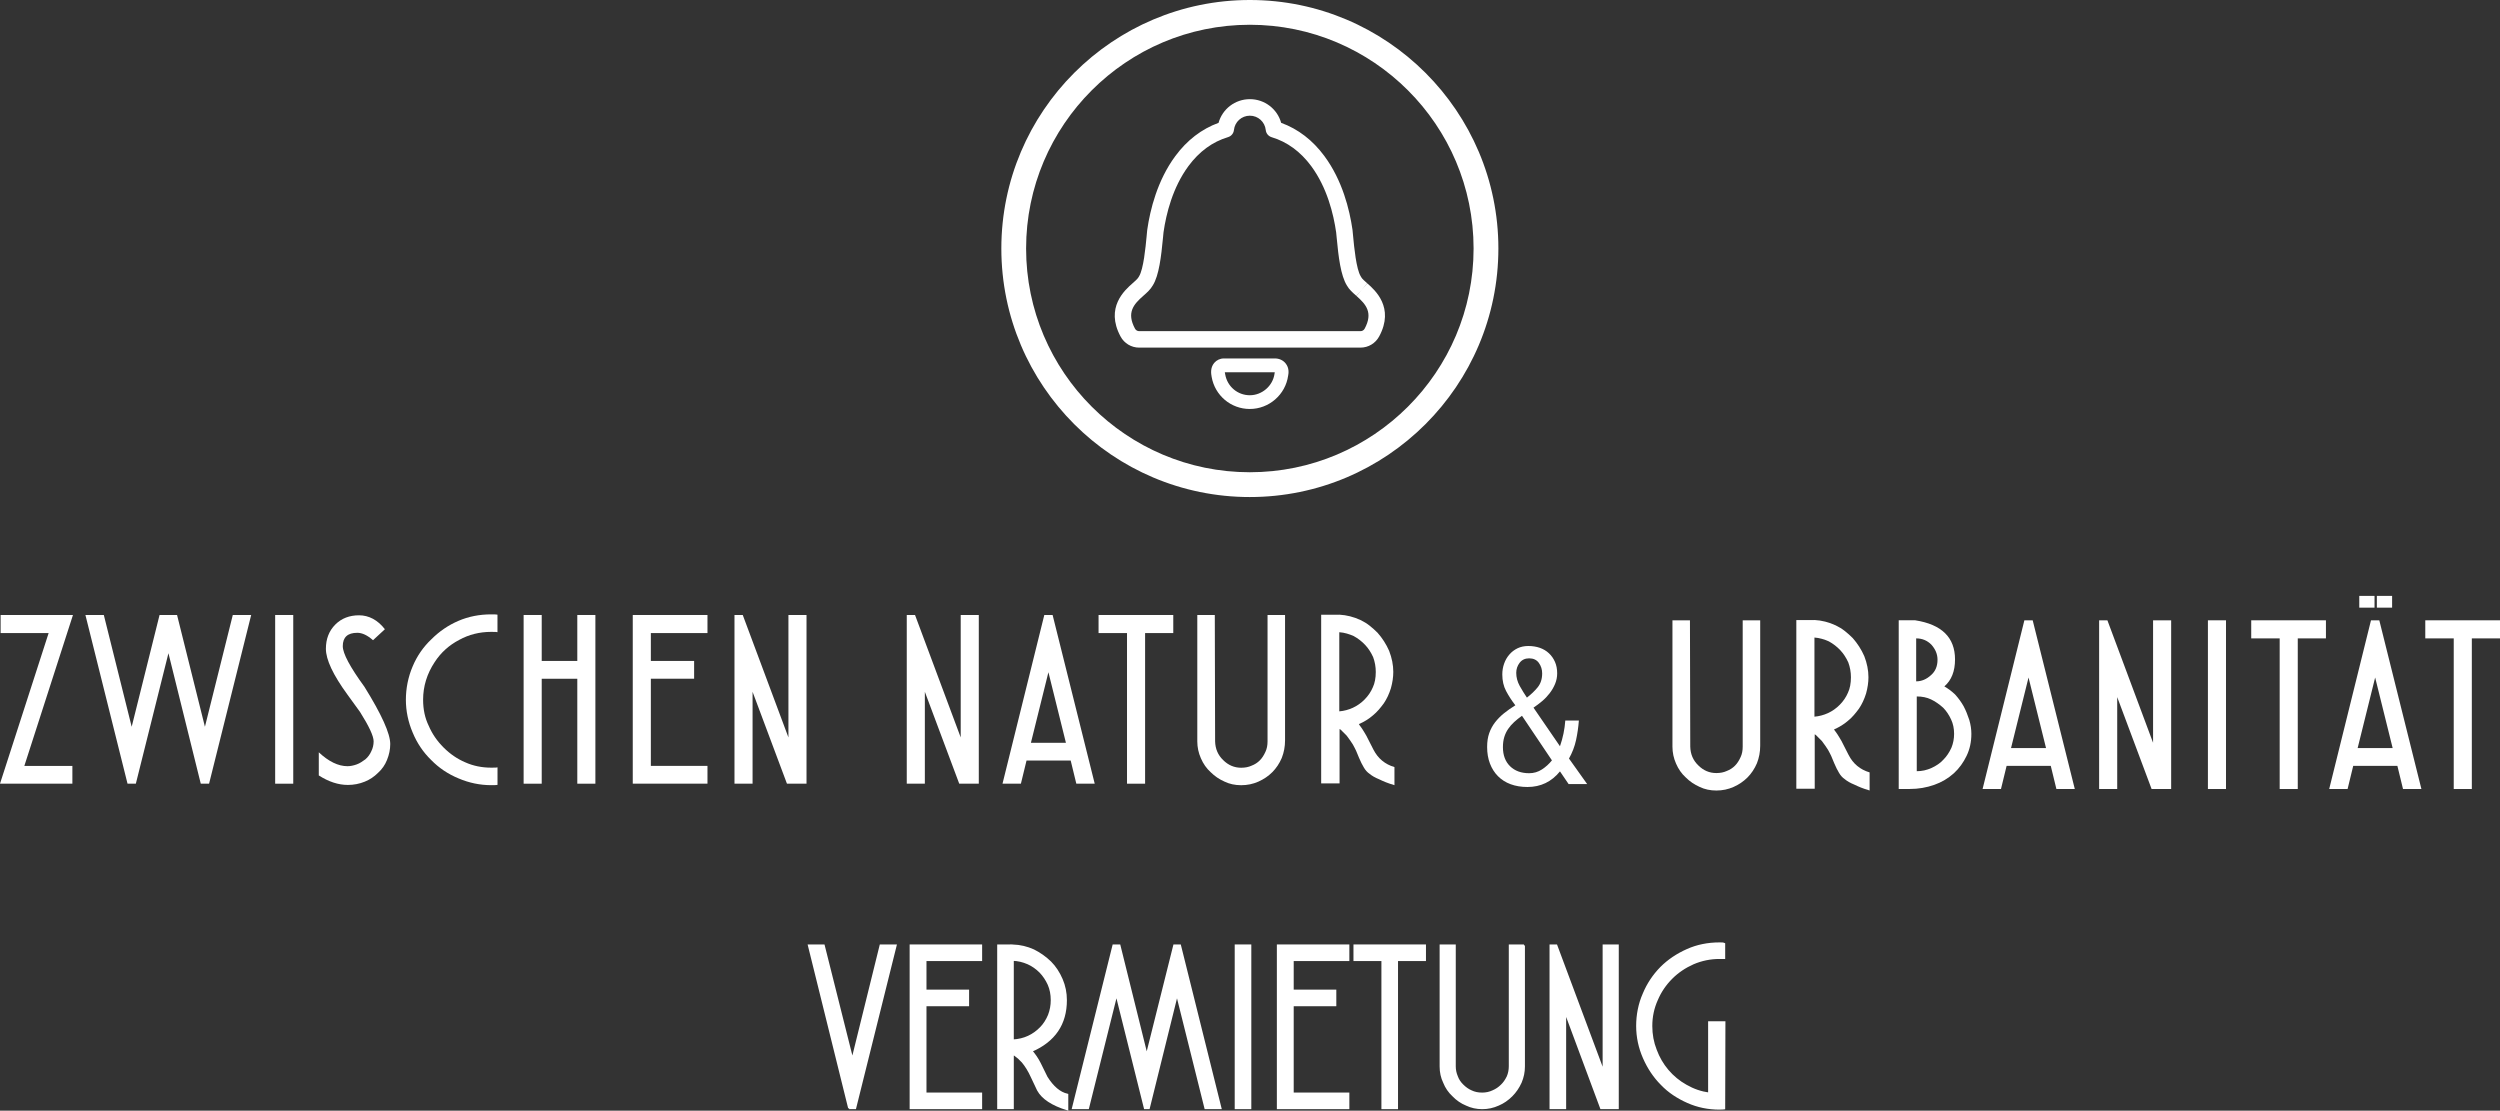 <?xml version="1.0" encoding="UTF-8"?>
<svg id="Ebene_1" xmlns="http://www.w3.org/2000/svg" viewBox="0 0 644.16 286.18">
  <rect x="0" y="0" width="644.16" height="286.18" fill="#333333" stroke="none"/>
  <defs>
    <style>
      .cls-1 {
        stroke: #fff;
        stroke-miterlimit: 10;
        stroke-width: .5px;
      }

      .cls-1, .cls-2 {
        fill: #fff;
      }
    </style>
  </defs>
  <g id="g66">
    <g id="g30">
      <path id="path4" class="cls-2" d="M.16,163.12v-4.66h18.64l-12.53,38.89h12.38v4.58H0l12.53-38.81H.16Z"/>
      <path id="path6" class="cls-2" d="M32.86,201.93l-10.85-43.47h4.74l7.18,28.8,7.18-28.8h4.51l7.18,28.8,7.18-28.8h4.74l-10.85,43.47h-2.14l-8.33-33.62-8.4,33.62h-2.14Z"/>
      <path id="path8" class="cls-2" d="M75.56,158.46v43.47h-4.66v-43.47h4.66Z"/>
      <path id="path10" class="cls-2" d="M82.13,193.83c2.55,2.39,5.02,3.59,7.41,3.59.71,0,1.5-.15,2.37-.46.41-.15.79-.34,1.15-.57.36-.23.71-.47,1.07-.73.66-.56,1.17-1.25,1.53-2.06.41-.81.61-1.68.61-2.6,0-1.32-1.17-3.85-3.51-7.56l-3.21-4.43c-3.72-5.09-5.58-9.04-5.58-11.84,0-2.55.81-4.63,2.44-6.26,1.58-1.58,3.62-2.37,6.11-2.37s4.81,1.2,6.65,3.59l-3.06,2.83c-1.43-1.27-2.78-1.91-4.05-1.91-2.5,0-3.74,1.15-3.74,3.44,0,1.88,1.86,5.37,5.58,10.47,4.43,7.13,6.65,12.05,6.65,14.75,0,1.38-.28,2.75-.84,4.12-.51,1.27-1.27,2.37-2.29,3.29-1.02,1.02-2.17,1.78-3.44,2.29-1.38.56-2.83.84-4.35.84-2.44,0-4.94-.81-7.49-2.45v-5.97h-.01Z"/>
      <path id="path12" class="cls-2" d="M112,170.6c-1.99,3.01-2.98,6.24-2.98,9.7,0,2.5.48,4.74,1.45,6.72.87,2.04,2.14,3.9,3.82,5.58s3.54,2.95,5.58,3.82c2.04.92,4.28,1.38,6.72,1.38,1.02,0,1.55-.02,1.6-.08v4.51c-.05.05-.59.08-1.6.08-2.9,0-5.73-.58-8.48-1.76-2.7-1.12-5.04-2.7-7.03-4.74-2.04-1.99-3.62-4.33-4.74-7.03-1.17-2.75-1.76-5.58-1.76-8.48s.58-5.88,1.76-8.63c1.12-2.65,2.72-4.97,4.81-6.95,2.04-2.04,4.35-3.62,6.95-4.74,2.6-1.12,5.42-1.68,8.48-1.68,1.02,0,1.55.03,1.6.08v4.51c-.05-.05-.59-.08-1.6-.08-3.01,0-5.76.69-8.25,2.06-2.64,1.38-4.75,3.29-6.33,5.73Z"/>
      <path id="path14" class="cls-2" d="M148.75,158.46h4.66v43.47h-4.66v-27.04h-9.17v27.04h-4.66v-43.47h4.66v11.84h9.17v-11.84Z"/>
      <path id="path16" class="cls-2" d="M163.04,158.46h19.25v4.66h-14.59v7.18h11.15v4.58h-11.15v22.46h14.59v4.58h-19.25v-43.46Z"/>
      <path id="path18" class="cls-2" d="M191.38,158.46l11.77,31.55v-31.55h4.66v43.47h-5.04l-8.86-23.68v23.68h-4.66v-43.47h2.13Z"/>
      <path id="path20" class="cls-2" d="M235.77,158.46l11.77,31.55v-31.55h4.66v43.47h-5.04l-8.86-23.68v23.68h-4.66v-43.47h2.13Z"/>
      <path id="path22" class="cls-2" d="M271.22,158.46l10.85,43.47h-4.74l-1.45-5.96h-11.38l-1.45,5.96h-4.74l10.77-43.47h2.14ZM274.65,191.39l-4.51-18.18-4.51,18.18h9.02Z"/>
      <path id="path24" class="cls-2" d="M290.39,201.93v-38.81h-7.33v-4.66h19.25v4.66h-7.26v38.81h-4.66Z"/>
      <path id="path26" class="cls-2" d="M331.11,158.46v32.32c0,1.58-.28,3.08-.84,4.51-.61,1.43-1.43,2.65-2.44,3.67-1.02,1.02-2.22,1.83-3.59,2.44-1.38.61-2.85.92-4.43.92s-3.01-.31-4.28-.92c-1.38-.61-2.57-1.42-3.59-2.44-1.07-.97-1.91-2.16-2.52-3.59-.61-1.38-.92-2.83-.92-4.35v-32.55h4.51l.08,32.55c.05,1.94.74,3.54,2.06,4.81,1.32,1.33,2.88,1.99,4.66,1.99,1.02,0,1.91-.18,2.67-.53.81-.31,1.53-.76,2.14-1.38.56-.56,1.04-1.3,1.45-2.22.36-.76.53-1.65.53-2.67v-32.55h4.51Z"/>
      <path id="path28" class="cls-2" d="M345.09,158.38c1.87.1,3.69.56,5.46,1.38.86.41,1.64.89,2.35,1.45s1.39,1.17,2.05,1.83c1.22,1.38,2.22,2.93,2.98,4.66.71,1.83,1.07,3.64,1.07,5.42,0,1.33-.2,2.73-.61,4.2-.46,1.48-1.07,2.78-1.83,3.9-.41.56-.84,1.11-1.3,1.64s-.97,1.03-1.53,1.49c-1.07.92-2.27,1.66-3.59,2.22.1.2.23.4.38.57.15.18.31.4.46.65s.32.52.5.8.37.6.57.96l1.83,3.59c1.17,2.29,2.98,3.79,5.42,4.51v4.66c-.86-.25-1.61-.51-2.24-.76s-1.2-.51-1.71-.76c-1.01-.41-1.82-.87-2.43-1.38-.61-.41-1.12-.97-1.52-1.68-.2-.36-.41-.73-.61-1.11-.2-.38-.4-.83-.61-1.34l-.76-1.83c-.1-.2-.22-.43-.34-.69-.13-.25-.29-.56-.49-.92-.41-.66-.94-1.42-1.6-2.29l-.99-.99-.53-.53c-.1-.05-.18-.1-.23-.15-.05-.05-.13-.1-.23-.15h.15v14.13h-4.74v-43.47h4.67ZM345.09,183.29c1.21-.1,2.37-.41,3.49-.92,1.11-.51,2.12-1.22,3.03-2.14s1.62-1.96,2.12-3.13c.5-1.07.76-2.39.76-3.97,0-1.32-.23-2.6-.68-3.82-.56-1.22-1.24-2.27-2.05-3.13-.86-.92-1.85-1.68-2.96-2.29-.56-.25-1.15-.47-1.78-.65s-1.27-.29-1.93-.34v20.39h0Z"/>
    </g>
    <g id="g34">
      <path id="path32" class="cls-2" d="M401.95,192.28c.76-2.17,1.21-4.38,1.37-6.62h3.5c-.13,1.7-.37,3.38-.73,5.04-.36,1.66-.97,3.24-1.82,4.75l4.68,6.57h-4.78l-2.22-3.26c-2.18,2.68-4.97,4.02-8.37,4.02-1.61,0-3.05-.24-4.33-.71s-2.36-1.16-3.26-2.06c-.9-.9-1.59-1.99-2.08-3.26-.49-1.28-.73-2.7-.73-4.28,0-1.36.18-2.55.54-3.57.36-1.02.87-1.96,1.51-2.79.65-.83,1.41-1.61,2.29-2.32s1.86-1.4,2.93-2.06c-.95-1.23-1.74-2.46-2.39-3.69-.65-1.23-.97-2.65-.97-4.26,0-.98.16-1.91.47-2.79.31-.88.76-1.66,1.35-2.34.58-.68,1.28-1.21,2.1-1.61.82-.39,1.75-.59,2.79-.59s2.06.16,2.96.47c.9.32,1.68.78,2.34,1.4.66.61,1.18,1.36,1.56,2.22s.57,1.85.57,2.96c0,.95-.18,1.85-.54,2.72-.36.87-.83,1.67-1.4,2.41s-1.21,1.42-1.94,2.03-1.47,1.17-2.22,1.68l6.82,9.94ZM392.16,184.43c-.76.54-1.44,1.08-2.03,1.63-.6.55-1.11,1.14-1.54,1.77s-.76,1.32-.99,2.08-.35,1.62-.35,2.6c0,2.08.62,3.72,1.84,4.92,1.23,1.2,2.87,1.8,4.92,1.8,1.2,0,2.29-.32,3.29-.97s1.85-1.43,2.58-2.34l-7.72-11.49ZM393.43,179.75c1.07-.82,1.99-1.7,2.77-2.65.77-.95,1.16-2.14,1.16-3.59,0-1.01-.28-1.91-.85-2.7s-1.4-1.18-2.51-1.18c-1.04,0-1.85.38-2.44,1.14-.58.76-.88,1.62-.88,2.6,0,1.17.3,2.29.9,3.38.61,1.08,1.22,2.08,1.85,3Z"/>
    </g>
    <g id="g54">
      <path id="path36" class="cls-2" d="M453.54,159.83v32.32c0,1.58-.28,3.08-.84,4.51-.61,1.43-1.43,2.65-2.44,3.67-1.02,1.02-2.22,1.83-3.59,2.44-1.38.61-2.85.92-4.43.92s-3.01-.31-4.28-.92c-1.38-.61-2.57-1.42-3.59-2.44-1.07-.97-1.91-2.16-2.52-3.59-.61-1.38-.92-2.83-.92-4.35v-32.55h4.51l.08,32.55c.05,1.94.74,3.54,2.06,4.81,1.32,1.33,2.88,1.99,4.66,1.99,1.02,0,1.91-.18,2.67-.53.81-.31,1.53-.76,2.14-1.38.56-.56,1.04-1.3,1.45-2.22.36-.76.53-1.65.53-2.67v-32.55h4.51Z"/>
      <path id="path38" class="cls-2" d="M467.52,159.75c1.87.1,3.69.56,5.46,1.38.86.41,1.64.89,2.35,1.45s1.39,1.17,2.05,1.83c1.22,1.38,2.22,2.93,2.98,4.66.71,1.83,1.07,3.64,1.07,5.42,0,1.33-.2,2.73-.61,4.2-.46,1.48-1.07,2.78-1.83,3.9-.41.56-.84,1.11-1.3,1.64s-.97,1.03-1.53,1.49c-1.07.92-2.27,1.66-3.59,2.22.1.2.23.4.38.57.15.18.31.4.46.65s.32.52.5.8.37.6.57.96l1.83,3.59c1.17,2.29,2.98,3.79,5.42,4.51v4.66c-.86-.25-1.61-.51-2.24-.76s-1.2-.51-1.71-.76c-1.01-.41-1.82-.87-2.43-1.38-.61-.41-1.12-.97-1.52-1.68-.2-.36-.41-.73-.61-1.11-.2-.38-.4-.83-.61-1.34l-.76-1.83c-.1-.2-.22-.43-.34-.69-.13-.25-.29-.56-.49-.92-.41-.66-.94-1.42-1.6-2.29l-.99-.99-.53-.53c-.1-.05-.18-.1-.23-.15-.05-.05-.13-.1-.23-.15h.15v14.13h-4.74v-43.47h4.67ZM467.52,184.66c1.21-.1,2.37-.41,3.49-.92,1.11-.51,2.12-1.22,3.03-2.14s1.62-1.96,2.12-3.13c.5-1.07.76-2.39.76-3.97,0-1.32-.23-2.6-.68-3.82-.56-1.22-1.24-2.27-2.05-3.13-.86-.92-1.85-1.68-2.96-2.29-.56-.25-1.15-.47-1.78-.65s-1.27-.29-1.93-.34v20.39h0Z"/>
      <path id="path40" class="cls-2" d="M493.5,159.83c6.82,1.07,10.24,4.43,10.24,10.08,0,3.06-.92,5.37-2.75,6.95.97.56,1.88,1.25,2.75,2.06.92,1.02,1.65,2.04,2.22,3.06.56,1.07,1.04,2.24,1.45,3.51.36,1.22.54,2.42.54,3.59,0,2.09-.41,3.97-1.22,5.65-.82,1.73-1.91,3.24-3.29,4.51-1.48,1.33-3.16,2.32-5.04,2.98-1.99.71-4.1,1.07-6.34,1.07h-2.83v-43.47h4.27ZM493.73,175.56c1.38,0,2.65-.53,3.82-1.6,1.12-.97,1.68-2.29,1.68-3.97,0-1.42-.53-2.72-1.6-3.9-1.07-1.07-2.37-1.6-3.9-1.6v11.07ZM493.88,198.71c1.32,0,2.6-.28,3.82-.84.56-.25,1.11-.56,1.64-.92s1.01-.76,1.41-1.22c.81-.81,1.5-1.83,2.06-3.06.46-1.12.69-2.32.69-3.59,0-1.38-.26-2.6-.76-3.67-.56-1.22-1.25-2.24-2.06-3.06-1.02-.92-2.06-1.63-3.13-2.14s-2.29-.76-3.67-.76v19.26Z"/>
      <path id="path42" class="cls-2" d="M523.75,159.83l10.85,43.47h-4.74l-1.45-5.96h-11.38l-1.45,5.96h-4.74l10.77-43.47h2.14ZM527.19,192.75l-4.51-18.18-4.51,18.18h9.02Z"/>
      <path id="path44" class="cls-2" d="M543,159.83l11.77,31.55v-31.55h4.66v43.47h-5.04l-8.86-23.68v23.68h-4.66v-43.47h2.13Z"/>
      <path id="path46" class="cls-2" d="M573.56,159.83v43.47h-4.66v-43.47h4.66Z"/>
      <path id="path48" class="cls-2" d="M587.39,203.3v-38.81h-7.33v-4.66h19.25v4.66h-7.26v38.81h-4.66Z"/>
      <path id="path50" class="cls-2" d="M613.06,159.83l10.85,43.47h-4.74l-1.45-5.96h-11.38l-1.45,5.96h-4.74l10.77-43.47h2.14ZM616.5,192.75l-4.51-18.18-4.51,18.18h9.02Z"/>
      <path id="path52" class="cls-2" d="M632.24,203.3v-38.81h-7.33v-4.66h19.25v4.66h-7.26v38.81h-4.66Z"/>
    </g>
    <path id="path56" class="cls-2" d="M322.04,128.07c-35.31,0-64.03-28.73-64.03-64.04S286.74,0,322.04,0s64.04,28.72,64.04,64.03c-.01,35.31-28.73,64.04-64.04,64.04ZM322.04,6.38c-31.79,0-57.65,25.86-57.65,57.65s25.86,57.65,57.65,57.65,57.65-25.86,57.65-57.65-25.86-57.65-57.65-57.65Z"/>
    <path id="path58" class="cls-2" d="M350.56,89.57h-57.03c-2.02,0-3.86-1.1-4.81-2.88-4.01-7.46,1.13-11.96,3.06-13.66.62-.54,1.32-1.16,1.55-1.56l.16-.26c1.15-1.84,1.69-7.55,1.95-10.29.05-.54.1-1.02.14-1.48,0-.04.02-.21.03-.26.74-5.16,2.6-12.69,7.21-18.94,3.04-4.12,6.79-7,11.16-8.59.99-3.56,4.25-6.1,8.07-6.1s7.07,2.54,8.06,6.1c4.37,1.59,8.12,4.47,11.16,8.59,4.62,6.25,6.47,13.77,7.22,18.97.02.13.03.22.03.3l.13,1.35c.26,2.77.8,8.48,1.97,10.35l.16.27c.2.37.89.97,1.5,1.51l-1.37,1.63,1.4-1.6c1.94,1.7,7.08,6.21,3.06,13.66-.96,1.79-2.8,2.89-4.81,2.89ZM322.04,29.81c-2.12,0-3.88,1.59-4.1,3.7-.09.85-.68,1.57-1.51,1.82-4,1.2-7.43,3.7-10.2,7.45-4.09,5.54-5.75,12.33-6.43,17.06-.05.48-.09.95-.14,1.44-.46,4.82-1.03,9.7-2.61,12.23-.61,1.09-1.56,1.92-2.48,2.73-2.48,2.17-4.35,4.31-2.12,8.45.21.39.62.64,1.07.64h57.03c.45,0,.86-.25,1.07-.64,2.22-4.13.35-6.27-2.12-8.44h0l1.41-1.6-1.44,1.57c-.91-.8-1.85-1.62-2.42-2.65-1.61-2.58-2.18-7.46-2.63-12.25l-.14-1.42c-.68-4.78-2.34-11.56-6.43-17.1-2.77-3.74-6.2-6.25-10.2-7.45-.82-.25-1.42-.96-1.51-1.82-.22-2.13-1.98-3.72-4.1-3.72Z"/>
    <path id="path60" class="cls-2" d="M322.03,105.38c-4.86,0-8.99-3.47-9.83-8.26-.14-.79-.41-2.33.66-3.61.62-.73,1.52-1.15,2.47-1.15h13.19c1.07,0,2.06.45,2.71,1.24,1.05,1.26.77,2.71.68,3.18-.68,4.91-4.93,8.6-9.88,8.6ZM315.59,95.92c.03.15.07.4.1.55.55,3.14,3.21,5.37,6.34,5.37s5.93-2.38,6.37-5.54c.01-.05.02-.09.02-.14.01-.07.03-.17.04-.24,0,0-12.87,0-12.87,0ZM328.57,95.92h.01-.01Z"/>
    <rect id="rect62" class="cls-2" x="612.43" y="153.54" width="3.93" height="3.03"/>
    <rect id="rect64" class="cls-2" x="607.9" y="153.54" width="3.93" height="3.03"/>
  </g>
  <g>
    <path class="cls-1" d="M218.79,285.54l-10.38-41.94h3.84l7.38,29.4,7.26-29.4h3.9l-10.44,41.94h-1.56Z"/>
    <path class="cls-1" d="M234.63,243.6h18.18v3.78h-14.34v7.86h10.98v3.78h-10.98v22.74h14.34v3.78h-18.18v-41.94Z"/>
    <path class="cls-1" d="M260.97,243.6c1.88.08,3.66.5,5.34,1.26,1.6.8,3.04,1.82,4.32,3.06,1.2,1.2,2.18,2.68,2.94,4.44.72,1.68,1.08,3.46,1.08,5.34,0,6.16-2.96,10.52-8.88,13.08.2.24.39.48.57.72s.37.5.57.78c.4.6.74,1.18,1.02,1.74l1.74,3.54c1.6,2.56,3.38,4.06,5.34,4.5v3.78c-3.88-1.2-6.4-2.86-7.56-4.98l-1.56-3.3c-.2-.44-.4-.85-.6-1.23-.2-.38-.4-.73-.6-1.05-.2-.32-.4-.62-.6-.9-.2-.28-.4-.54-.6-.78l-1.02-1.02-1.08-.84c-.24,0-.38.02-.42.06v13.74h-3.78v-41.94h3.78ZM260.97,268.08c1.48-.08,2.82-.4,4.02-.96,1.2-.56,2.26-1.32,3.18-2.28.84-.84,1.54-1.92,2.1-3.24.48-1.24.72-2.54.72-3.9,0-1.48-.26-2.82-.78-4.02-.56-1.24-1.28-2.32-2.16-3.24-.96-.96-2.02-1.7-3.18-2.22-1.28-.56-2.58-.86-3.9-.9v20.76Z"/>
    <path class="cls-1" d="M288.45,243.6l7.02,28.32,7.08-28.32h1.5l10.44,41.94h-3.9l-7.32-29.34-7.26,29.34h-1.02l-7.32-29.34-7.32,29.34h-3.9l10.44-41.94h1.56Z"/>
    <path class="cls-1" d="M322.17,243.6v41.94h-3.78v-41.94h3.78Z"/>
    <path class="cls-1" d="M329.25,243.6h18.18v3.78h-14.34v7.86h10.98v3.78h-10.98v22.74h14.34v3.78h-18.18v-41.94Z"/>
    <path class="cls-1" d="M356.19,285.54v-38.16h-7.2v-3.78h18.18v3.78h-7.2v38.16h-3.78Z"/>
    <path class="cls-1" d="M392.67,243.6v31.2c0,1.4-.28,2.76-.84,4.08-.6,1.32-1.38,2.46-2.34,3.42-1.04,1.04-2.18,1.82-3.42,2.34-1.32.6-2.7.9-4.14.9s-2.84-.3-4.08-.9c-1.28-.52-2.42-1.3-3.42-2.34-1.04-.96-1.82-2.1-2.34-3.42-.6-1.24-.9-2.6-.9-4.08v-31.2h3.66v31.15c0,.92.18,1.8.54,2.64.28.8.76,1.54,1.45,2.22.72.72,1.47,1.24,2.23,1.56.8.4,1.75.6,2.83.6,1,0,1.93-.2,2.77-.6.84-.36,1.59-.86,2.23-1.5.6-.56,1.12-1.3,1.57-2.22.36-.84.54-1.74.54-2.7v-31.15h3.66Z"/>
    <path class="cls-1" d="M401.01,243.6l12.18,32.64v-32.64h3.66v41.94h-4.3l-9.26-24.9v24.9h-3.78v-41.94h1.5Z"/>
    <path class="cls-1" d="M443.07,246.84c-2.36,0-4.62.46-6.78,1.38-2.16.96-4.02,2.22-5.58,3.78-1.64,1.64-2.9,3.5-3.78,5.58-.96,2.12-1.44,4.38-1.44,6.78,0,2.2.38,4.26,1.14,6.18.72,1.96,1.74,3.72,3.06,5.28,1.36,1.6,2.94,2.9,4.74,3.9,1.88,1.08,3.86,1.76,5.94,2.04v-18.36h3.96l-.06,22.2s-.44.06-1.2.06c-2.92,0-5.64-.56-8.16-1.68-1.28-.56-2.49-1.22-3.63-1.98-1.14-.76-2.19-1.64-3.15-2.64-1.88-1.88-3.4-4.15-4.56-6.79-1.16-2.64-1.74-5.39-1.74-8.23s.56-5.71,1.68-8.23c1.04-2.52,2.54-4.79,4.5-6.79,1.88-1.88,4.14-3.4,6.78-4.57,2.52-1.12,5.28-1.68,8.28-1.68.76,0,1.16.02,1.2.06v3.72h-1.2Z"/>
  </g>
</svg>